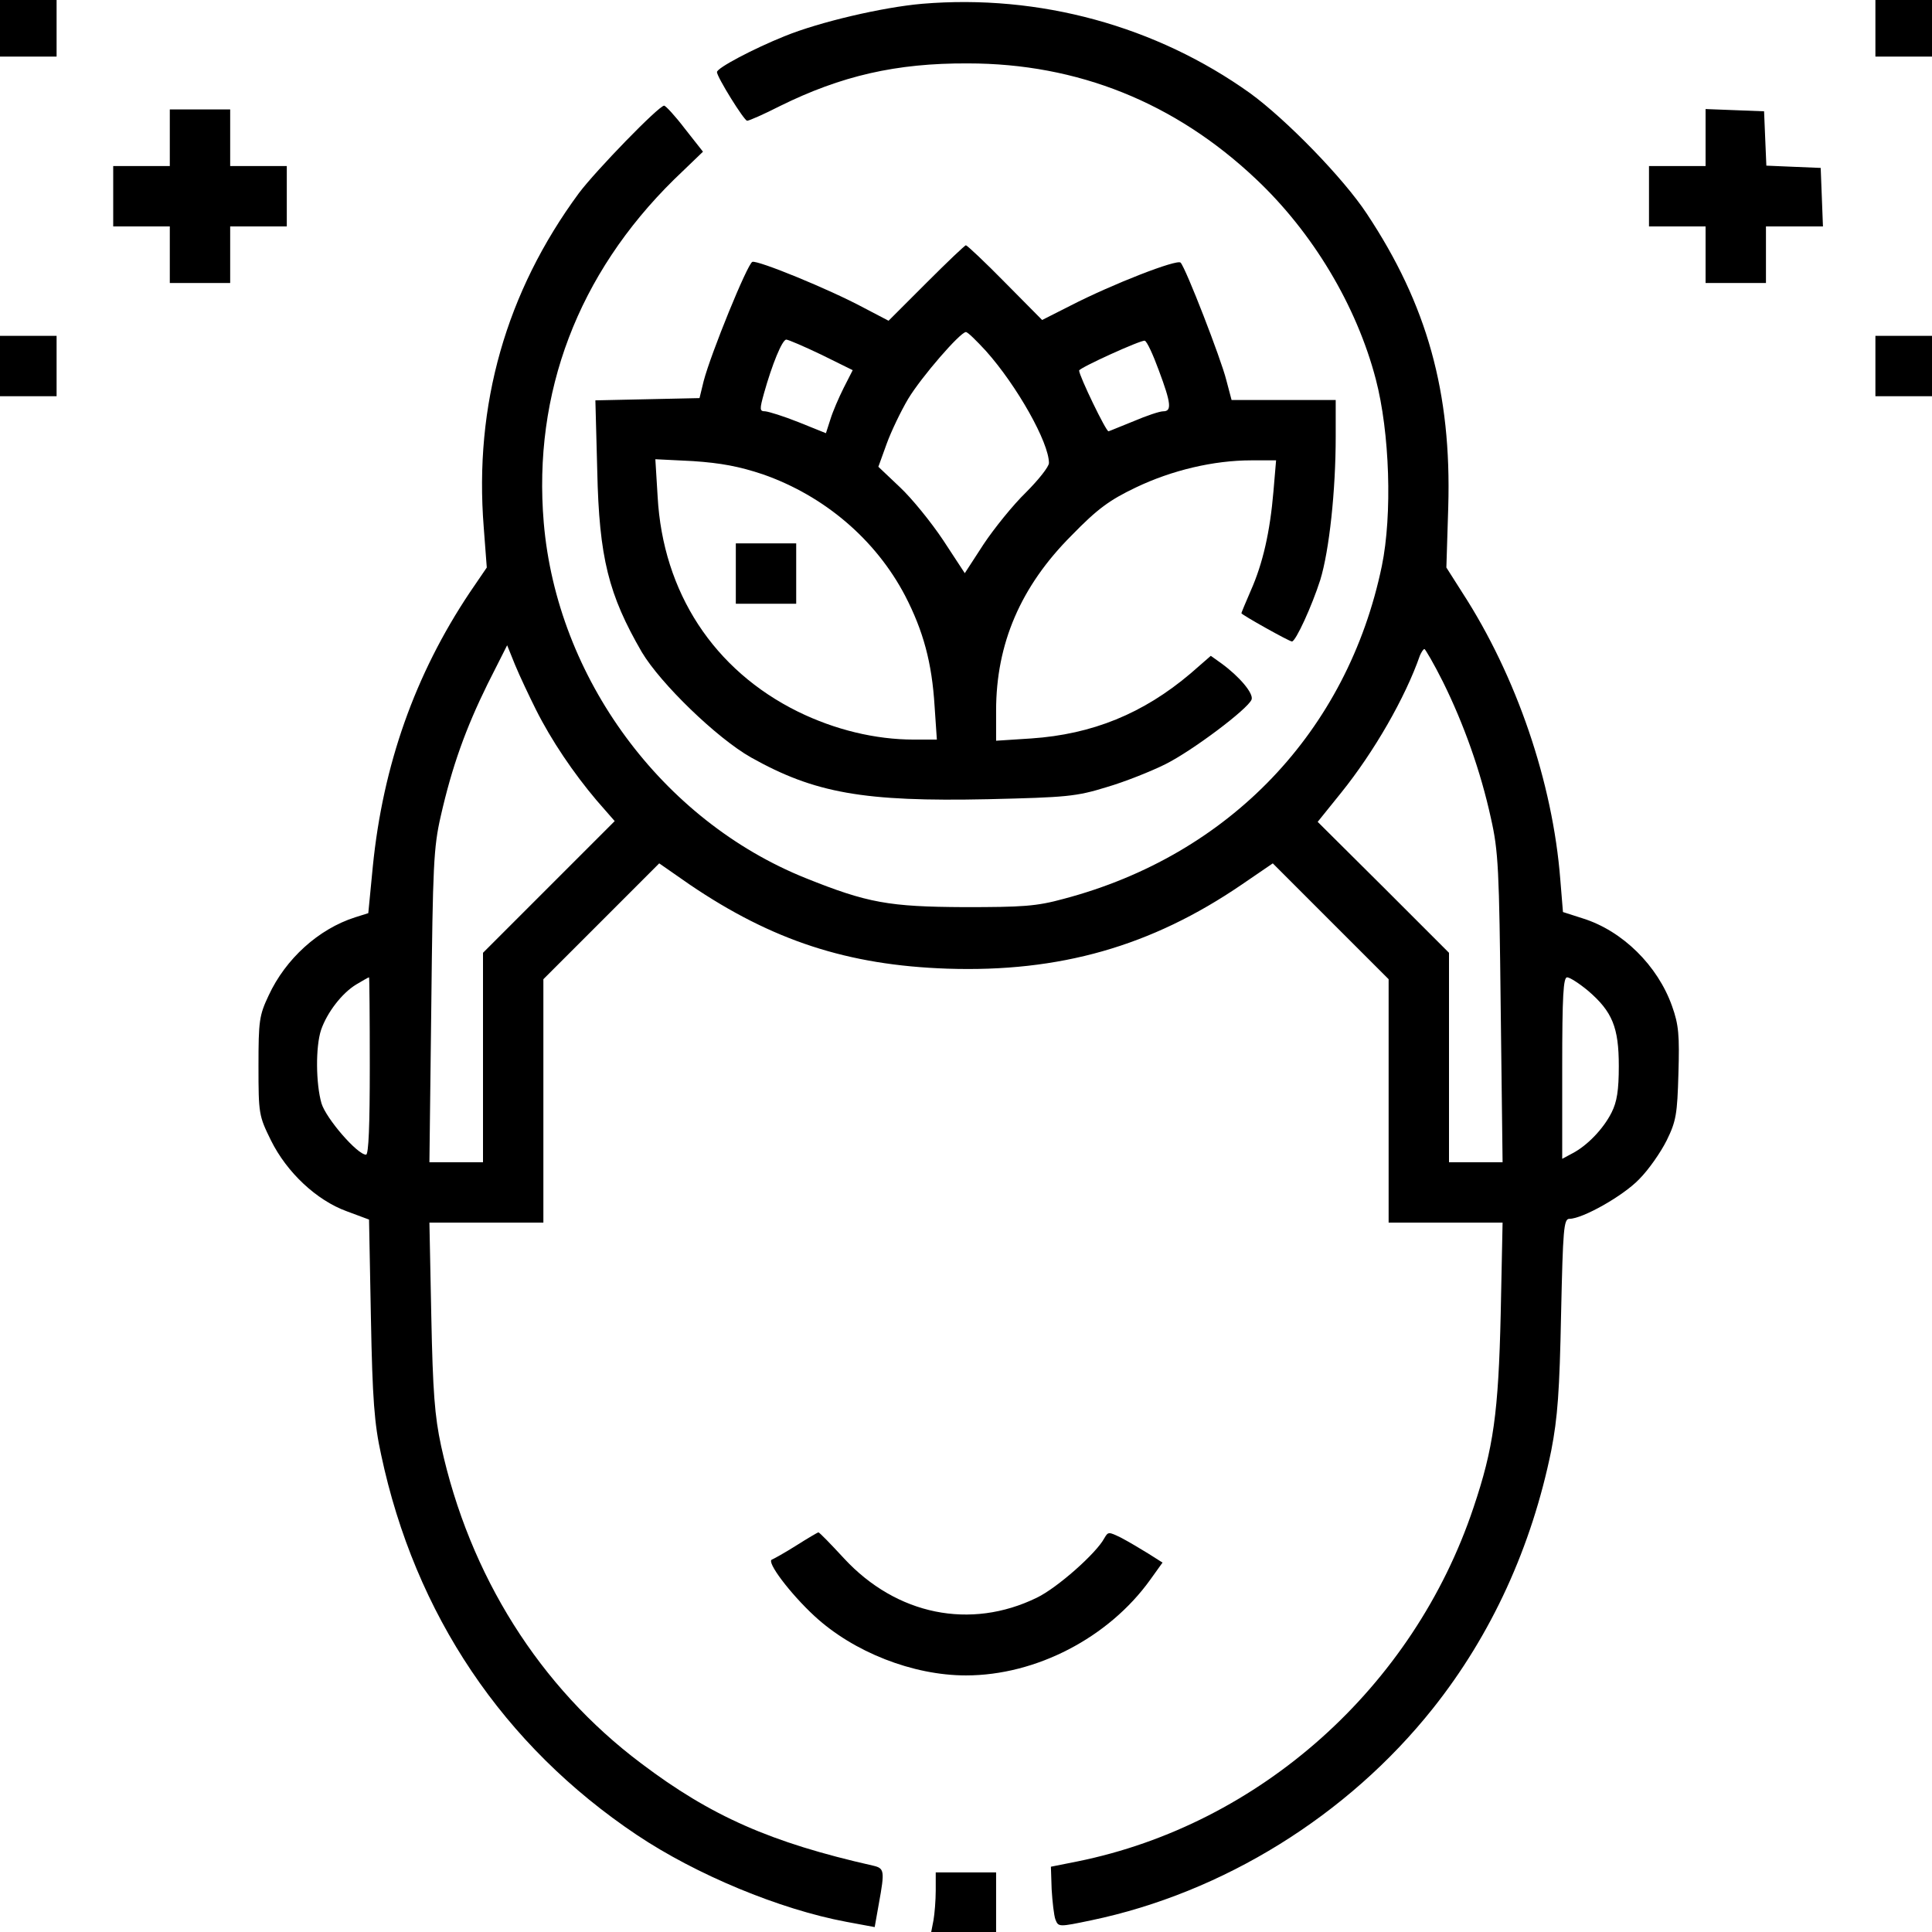 <svg width="72" height="72" viewBox="0 0 72 72" fill="none" xmlns="http://www.w3.org/2000/svg">
<g clip-path="url(#clip0_275_2865)">
<path d="M0 1.055V2.109H1.055H2.109V1.055V0H1.055H0V1.055Z" fill="black"/>
<path d="M34.369 0.141C32.906 0.267 30.544 0.816 29.236 1.35C28.083 1.814 26.719 2.531 26.719 2.686C26.719 2.869 27.731 4.5 27.844 4.5C27.914 4.5 28.462 4.261 29.067 3.952C31.345 2.827 33.398 2.349 36.07 2.363C40.163 2.363 43.791 3.825 46.8 6.666C48.923 8.663 50.555 11.391 51.272 14.133C51.792 16.116 51.891 19.181 51.497 21.094C50.217 27.253 45.816 31.866 39.642 33.497C38.616 33.778 38.109 33.806 35.93 33.806C33.131 33.792 32.33 33.652 30.023 32.724C24.666 30.572 20.756 25.256 20.264 19.477C19.856 14.639 21.544 10.21 25.116 6.694L26.198 5.653L25.523 4.796C25.158 4.317 24.806 3.938 24.75 3.938C24.553 3.938 22.205 6.356 21.572 7.2C18.858 10.885 17.663 15.089 18.028 19.66L18.141 21.15L17.508 22.078C15.469 25.13 14.273 28.505 13.894 32.288L13.725 34.031L13.233 34.186C11.869 34.622 10.645 35.733 10.012 37.097C9.661 37.842 9.633 38.039 9.633 39.727C9.633 41.513 9.647 41.583 10.097 42.497C10.688 43.692 11.798 44.733 12.923 45.141L13.753 45.45L13.823 49.12C13.88 52.144 13.95 53.058 14.203 54.211C15.469 60.174 18.759 65.053 23.738 68.386C25.945 69.863 29.053 71.156 31.542 71.621L32.597 71.817L32.752 70.945C32.977 69.708 32.962 69.624 32.527 69.525C28.73 68.667 26.494 67.683 23.892 65.714C20.109 62.874 17.494 58.711 16.439 53.888C16.2 52.777 16.13 51.877 16.073 49.036L16.003 45.563H18.127H20.25V41.02V36.492L22.402 34.341L24.567 32.175L25.72 32.977C28.772 35.044 31.584 35.972 35.297 36.099C39.487 36.239 42.905 35.269 46.28 32.963L47.433 32.175L49.598 34.341L51.75 36.492V41.02V45.563H53.873H55.997L55.927 48.966C55.842 52.65 55.659 53.972 54.914 56.18C52.678 62.874 46.955 67.992 40.148 69.371L39.164 69.567L39.192 70.411C39.22 70.875 39.277 71.381 39.333 71.536C39.445 71.817 39.459 71.817 40.669 71.564C45.577 70.538 50.217 67.669 53.395 63.675C55.589 60.919 57.08 57.642 57.811 54.056C58.05 52.819 58.12 51.849 58.177 48.966C58.247 45.816 58.275 45.422 58.486 45.422C58.978 45.422 60.497 44.564 61.087 43.946C61.439 43.594 61.889 42.947 62.114 42.497C62.466 41.78 62.508 41.513 62.55 40.008C62.592 38.588 62.564 38.194 62.311 37.491C61.777 35.986 60.469 34.692 58.992 34.228L58.247 33.989L58.148 32.78C57.867 29.166 56.517 25.2 54.492 22.078L53.902 21.15L53.972 18.9C54.098 14.625 53.184 11.349 50.934 7.96C50.062 6.638 47.939 4.458 46.589 3.474C43.087 0.971 38.742 -0.225 34.369 0.141ZM19.969 26.438C20.545 27.591 21.375 28.814 22.233 29.827L22.908 30.6L20.447 33.061L18 35.508V39.403V43.313H17.002H16.003L16.073 37.505C16.13 32.26 16.158 31.585 16.425 30.417C16.847 28.561 17.353 27.155 18.169 25.495L18.9 24.047L19.195 24.778C19.364 25.186 19.716 25.931 19.969 26.438ZM53.775 25.411C54.548 26.972 55.181 28.744 55.561 30.488C55.842 31.725 55.87 32.386 55.927 37.575L55.997 43.313H54.998H54V39.403V35.508L51.553 33.061L49.106 30.628L49.978 29.546C51.202 28.027 52.369 26.002 52.917 24.427C52.973 24.3 53.044 24.188 53.086 24.188C53.114 24.188 53.438 24.736 53.775 25.411ZM13.781 39.727C13.781 41.935 13.739 43.031 13.641 43.031C13.317 43.031 12.15 41.681 11.981 41.119C11.77 40.388 11.756 39.01 11.967 38.377C12.192 37.73 12.741 37.013 13.275 36.689C13.514 36.549 13.725 36.422 13.753 36.422C13.767 36.422 13.781 37.913 13.781 39.727ZM59.189 36.928C60.089 37.702 60.328 38.292 60.328 39.727C60.328 40.641 60.258 41.063 60.061 41.456C59.752 42.075 59.147 42.694 58.612 42.975L58.219 43.186V39.797C58.219 37.097 58.261 36.422 58.402 36.422C58.5 36.422 58.852 36.647 59.189 36.928Z" fill="black"/>
<path d="M69.891 1.055V2.109H70.945H72V1.055V0H70.945H69.891V1.055Z" fill="black"/>
<path d="M6.328 5.133V6.188H5.273H4.219V7.312V8.438H5.273H6.328V9.492V10.547H7.453H8.578V9.492V8.438H9.633H10.688V7.312V6.188H9.633H8.578V5.133V4.078H7.453H6.328V5.133Z" fill="black"/>
<path d="M63.562 5.133V6.188H62.508H61.453V7.312V8.438H62.508H63.562V9.492V10.547H64.688H65.812V9.492V8.438H66.867H67.936L67.894 7.341L67.852 6.258L66.839 6.216L65.827 6.173L65.784 5.161L65.742 4.148L64.659 4.106L63.562 4.064V5.133Z" fill="black"/>
<path d="M34.52 10.547L33.114 11.953L32.2 11.475C30.892 10.772 28.234 9.689 28.038 9.759C27.855 9.83 26.491 13.177 26.223 14.203L26.069 14.836L24.128 14.878L22.188 14.92L22.258 17.55C22.328 20.784 22.68 22.163 23.917 24.3C24.62 25.481 26.716 27.506 27.981 28.224C30.358 29.559 32.186 29.883 36.827 29.784C39.752 29.714 40.103 29.686 41.242 29.334C41.917 29.137 42.902 28.744 43.436 28.477C44.448 27.97 46.502 26.424 46.642 26.072C46.727 25.847 46.192 25.214 45.517 24.722L45.123 24.441L44.364 25.102C42.606 26.592 40.708 27.366 38.43 27.52L37.122 27.605V26.48C37.122 23.991 38.036 21.853 39.934 19.955C40.905 18.956 41.355 18.633 42.325 18.169C43.675 17.522 45.236 17.156 46.628 17.156H47.556L47.458 18.309C47.331 19.814 47.064 20.995 46.614 22.008C46.417 22.458 46.263 22.837 46.263 22.852C46.263 22.908 48.048 23.906 48.147 23.906C48.288 23.906 48.892 22.584 49.202 21.614C49.539 20.517 49.778 18.281 49.778 16.27V14.906H47.837H45.897L45.7 14.161C45.503 13.373 44.195 9.998 43.998 9.788C43.872 9.647 41.453 10.589 39.892 11.391L38.837 11.925L37.459 10.533C36.7 9.759 36.039 9.141 35.997 9.141C35.955 9.141 35.294 9.773 34.52 10.547ZM36.742 13.078C37.909 14.386 39.091 16.495 39.091 17.255C39.091 17.395 38.697 17.887 38.233 18.352C37.755 18.816 37.052 19.688 36.658 20.278L35.955 21.361L35.153 20.137C34.703 19.462 33.986 18.577 33.536 18.155L32.734 17.395L33.044 16.538C33.212 16.073 33.578 15.314 33.845 14.864C34.337 14.049 35.786 12.375 35.997 12.375C36.067 12.375 36.391 12.698 36.742 13.078ZM30.611 13.219L31.778 13.795L31.441 14.456C31.258 14.822 31.033 15.342 30.948 15.623L30.78 16.144L29.767 15.736C29.205 15.511 28.656 15.342 28.516 15.328C28.305 15.328 28.305 15.258 28.473 14.653C28.769 13.598 29.148 12.656 29.303 12.656C29.373 12.656 29.964 12.909 30.611 13.219ZM43.183 13.795C43.647 15.033 43.675 15.328 43.352 15.328C43.211 15.328 42.719 15.497 42.255 15.694C41.791 15.877 41.369 16.059 41.312 16.073C41.228 16.102 40.216 14.006 40.216 13.809C40.216 13.711 42.536 12.656 42.663 12.698C42.747 12.727 42.972 13.219 43.183 13.795ZM28.431 17.677C30.723 18.478 32.636 20.109 33.733 22.205C34.408 23.512 34.731 24.694 34.83 26.325L34.914 27.562H34.056C32.622 27.562 31.117 27.197 29.739 26.522C26.603 24.975 24.705 22.078 24.508 18.506L24.423 17.114L25.83 17.184C26.87 17.255 27.545 17.381 28.431 17.677Z" fill="black"/>
<path d="M27.422 21.375V22.5H28.547H29.672V21.375V20.25H28.547H27.422V21.375Z" fill="black"/>
<path d="M0 13.641V14.766H1.055H2.109V13.641V12.516H1.055H0V13.641Z" fill="black"/>
<path d="M69.891 13.641V14.766H70.945H72V13.641V12.516H70.945H69.891V13.641Z" fill="black"/>
<path d="M29.669 57.6C29.247 57.867 28.84 58.092 28.769 58.12C28.544 58.191 29.444 59.386 30.358 60.23C31.807 61.566 34.015 62.438 35.998 62.438C38.613 62.438 41.313 61.031 42.86 58.88L43.324 58.233L42.79 57.895C42.494 57.712 42.044 57.445 41.777 57.305C41.313 57.08 41.299 57.08 41.158 57.319C40.863 57.881 39.401 59.175 38.641 59.541C36.166 60.75 33.41 60.188 31.455 58.078C30.949 57.53 30.527 57.094 30.499 57.108C30.471 57.108 30.091 57.333 29.669 57.6Z" fill="black"/>
<path d="M34.872 70.453C34.872 70.819 34.83 71.325 34.788 71.564L34.703 72H35.913H37.122V70.889V69.778H35.997H34.872V70.453Z" fill="black"/>
</g>
<defs>
<clipPath id="clip0_275_2865">
<rect width="72" height="72" fill="white"/>
</clipPath>
</defs>
</svg>
